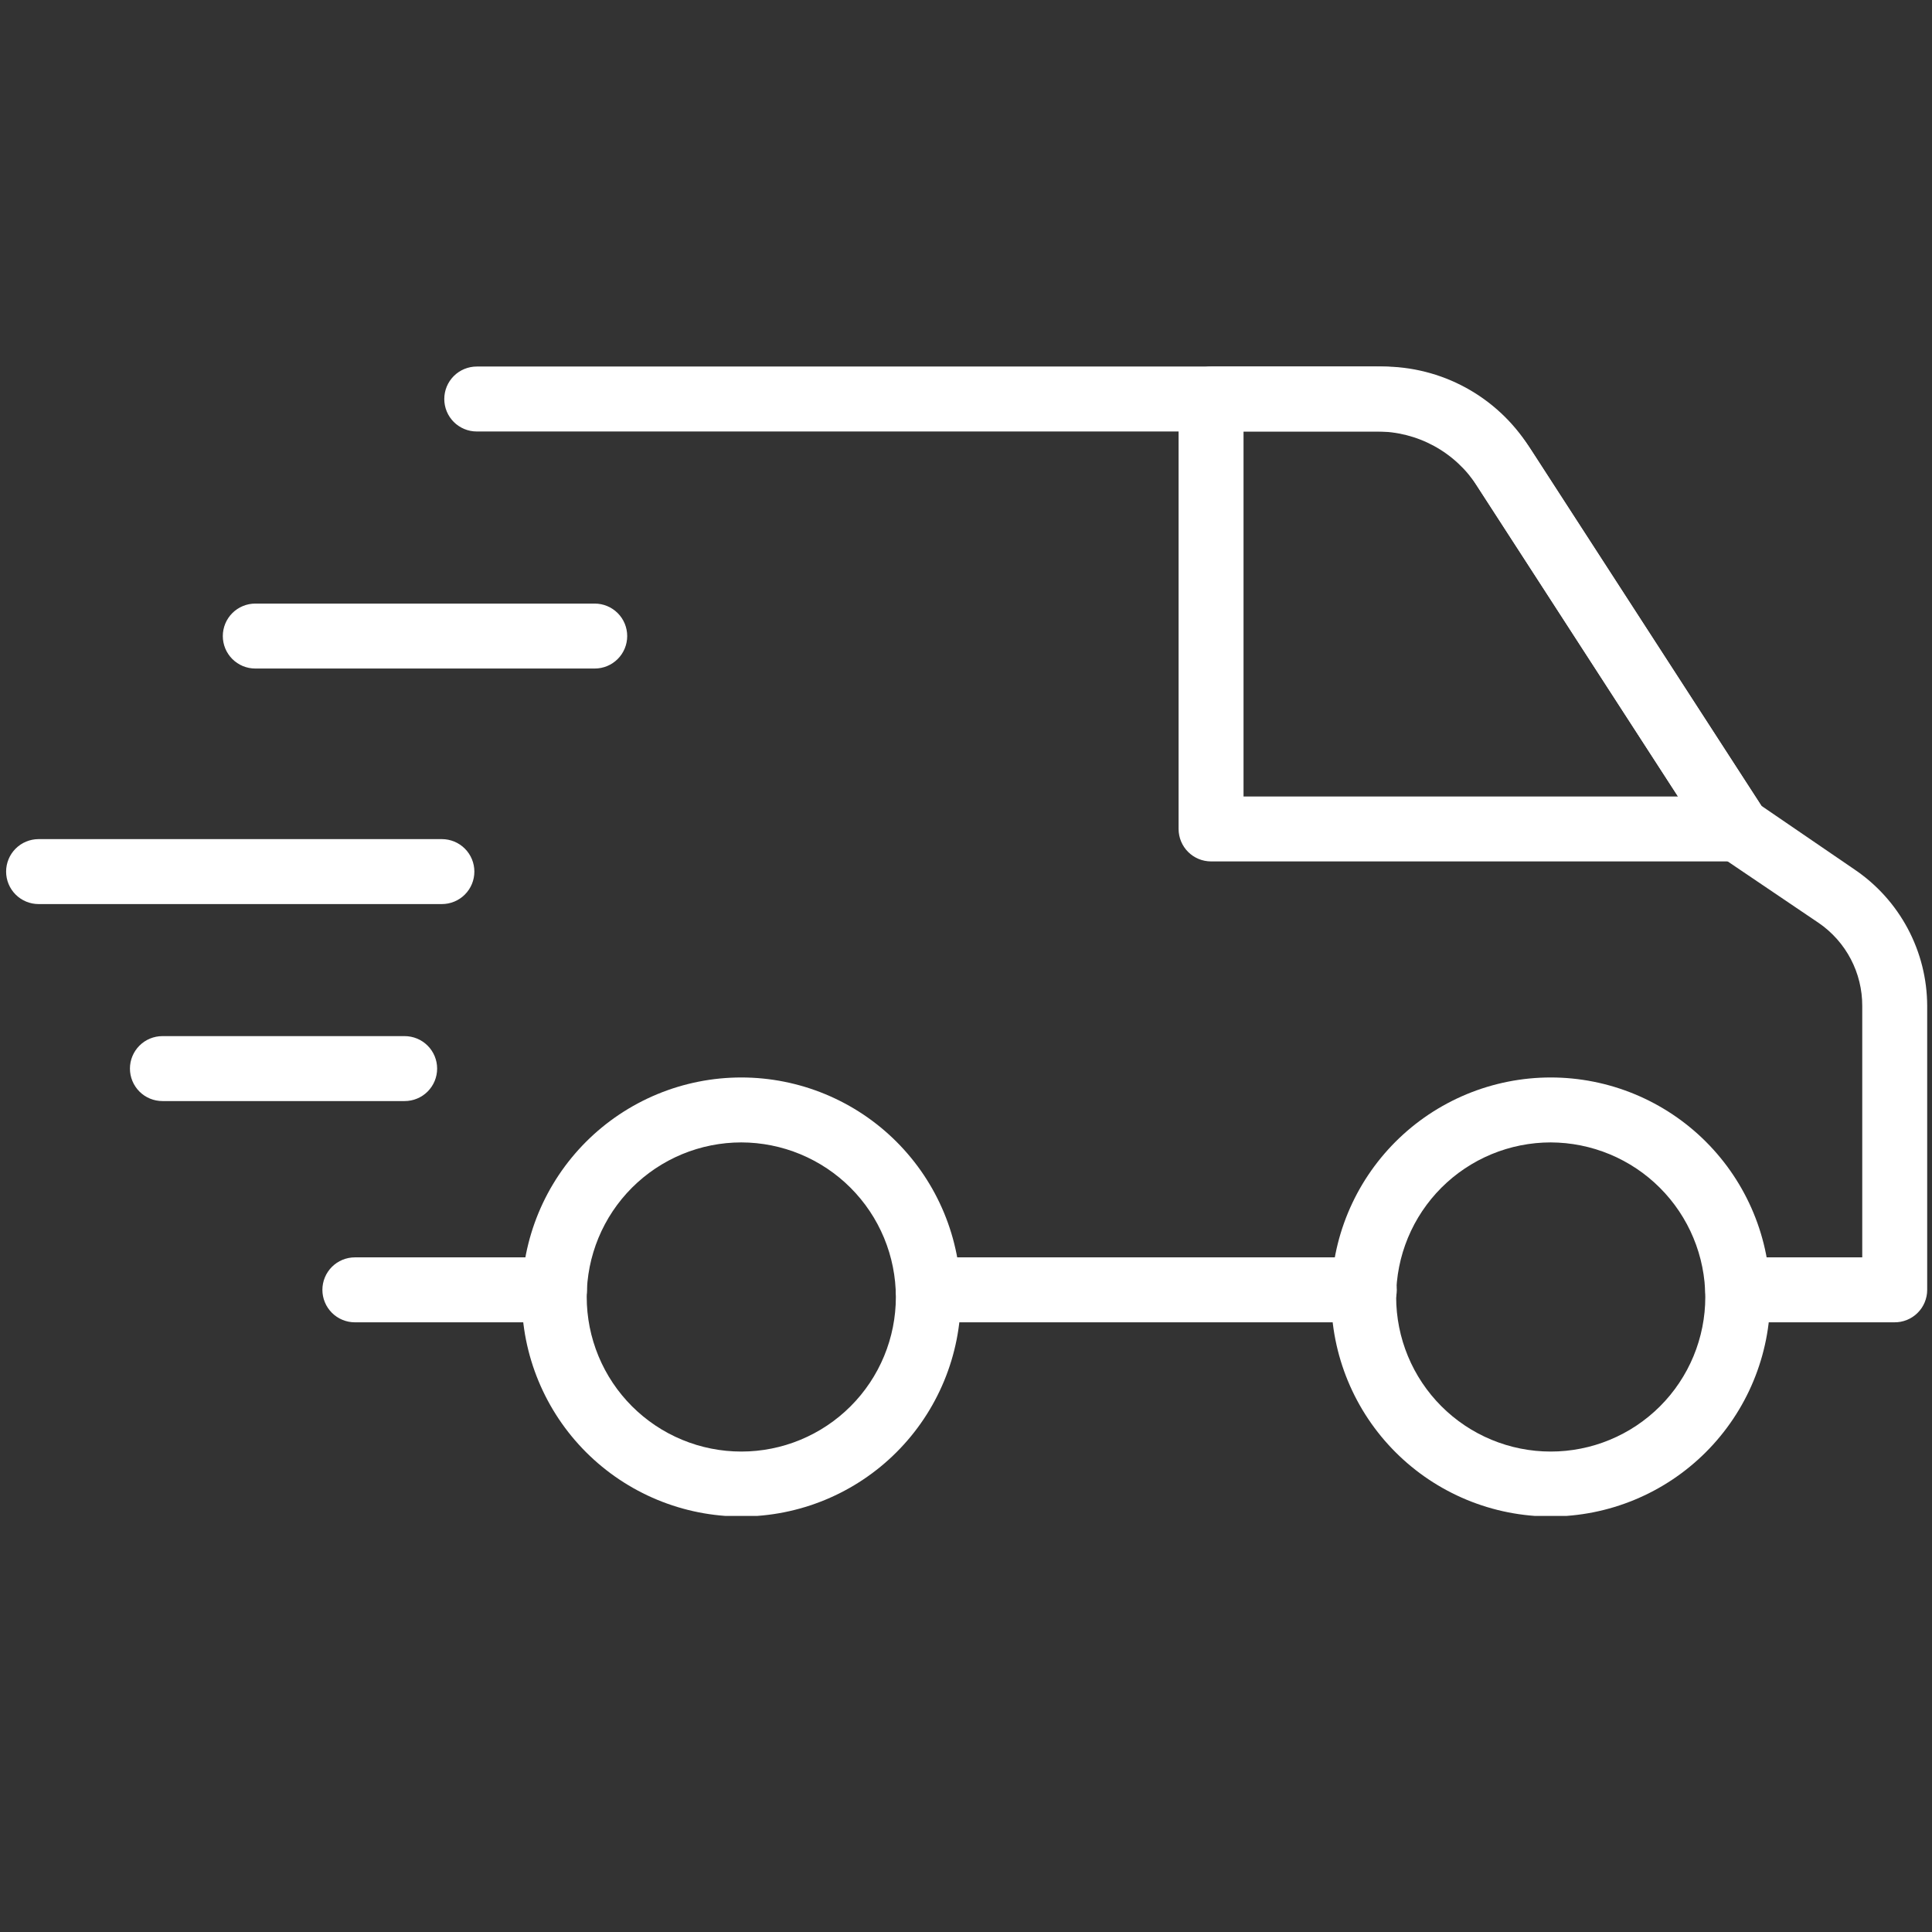 <svg xmlns="http://www.w3.org/2000/svg" xmlns:xlink="http://www.w3.org/1999/xlink" width="1080" zoomAndPan="magnify" viewBox="0 0 810 810" height="1080" preserveAspectRatio="xMidYMid meet" version="1.0"><rect x="0" y="0" width="810" height="810" fill="#333333" stroke="none"/><defs><clipPath id="976eebf7f5"><path d="M 186 153.309 L 808 153.309 L 808 555 L 186 555 Z M 186 153.309 " clip-rule="nonzero"/></clipPath><clipPath id="6b5e8f547b"><path d="M 218 451 L 403 451 L 403 635.559 L 218 635.559 Z M 218 451 " clip-rule="nonzero"/></clipPath><clipPath id="941c4d8e30"><path d="M 558 451 L 743 451 L 743 635.559 L 558 635.559 Z M 558 451 " clip-rule="nonzero"/></clipPath><clipPath id="b7ba11f409"><path d="M 494 153.309 L 743 153.309 L 743 362 L 494 362 Z M 494 153.309 " clip-rule="nonzero"/></clipPath></defs><path fill="#ffffff" d="M 232.461 554.387 L 148.781 554.387 C 147.887 554.387 147 554.297 146.125 554.125 C 145.246 553.949 144.395 553.691 143.57 553.348 C 142.742 553.008 141.957 552.586 141.215 552.09 C 140.473 551.594 139.785 551.031 139.152 550.398 C 138.52 549.766 137.957 549.078 137.461 548.336 C 136.961 547.59 136.543 546.809 136.203 545.98 C 135.859 545.156 135.602 544.305 135.426 543.426 C 135.254 542.551 135.164 541.664 135.164 540.77 C 135.164 539.879 135.254 538.992 135.426 538.113 C 135.602 537.238 135.859 536.387 136.203 535.562 C 136.543 534.734 136.961 533.949 137.461 533.207 C 137.957 532.465 138.52 531.777 139.152 531.145 C 139.785 530.512 140.473 529.949 141.215 529.449 C 141.957 528.953 142.742 528.535 143.57 528.191 C 144.395 527.852 145.246 527.594 146.125 527.418 C 147 527.242 147.887 527.156 148.781 527.156 L 232.461 527.156 C 233.355 527.156 234.242 527.242 235.117 527.418 C 235.996 527.594 236.848 527.852 237.672 528.191 C 238.496 528.535 239.281 528.953 240.027 529.449 C 240.77 529.949 241.457 530.512 242.09 531.145 C 242.719 531.777 243.285 532.465 243.781 533.207 C 244.277 533.949 244.699 534.734 245.039 535.562 C 245.383 536.387 245.641 537.238 245.812 538.113 C 245.988 538.992 246.074 539.879 246.074 540.77 C 246.074 541.664 245.988 542.551 245.812 543.426 C 245.641 544.305 245.383 545.156 245.039 545.98 C 244.699 546.809 244.277 547.59 243.781 548.336 C 243.285 549.078 242.719 549.766 242.09 550.398 C 241.457 551.031 240.77 551.594 240.023 552.09 C 239.281 552.586 238.496 553.008 237.672 553.348 C 236.848 553.691 235.996 553.949 235.117 554.125 C 234.242 554.297 233.355 554.387 232.461 554.387 Z M 232.461 554.387 " fill-opacity="1" fill-rule="nonzero"/><path fill="#ffffff" d="M 572 554.387 L 389.207 554.387 C 388.312 554.387 387.43 554.297 386.551 554.125 C 385.676 553.949 384.824 553.691 383.996 553.348 C 383.172 553.008 382.387 552.586 381.645 552.09 C 380.902 551.594 380.211 551.031 379.582 550.398 C 378.949 549.766 378.383 549.078 377.887 548.336 C 377.391 547.59 376.973 546.809 376.629 545.98 C 376.289 545.156 376.027 544.305 375.855 543.426 C 375.68 542.551 375.594 541.664 375.594 540.77 C 375.594 539.879 375.68 538.992 375.855 538.113 C 376.027 537.238 376.289 536.387 376.629 535.562 C 376.973 534.734 377.391 533.949 377.887 533.207 C 378.383 532.465 378.949 531.777 379.582 531.145 C 380.211 530.512 380.902 529.949 381.645 529.449 C 382.387 528.953 383.172 528.535 383.996 528.191 C 384.824 527.852 385.676 527.594 386.551 527.418 C 387.43 527.242 388.312 527.156 389.207 527.156 L 572 527.156 C 572.895 527.156 573.781 527.242 574.656 527.418 C 575.535 527.594 576.387 527.852 577.211 528.191 C 578.039 528.535 578.82 528.953 579.566 529.449 C 580.309 529.949 580.996 530.512 581.629 531.145 C 582.262 531.777 582.824 532.465 583.32 533.207 C 583.816 533.949 584.238 534.734 584.578 535.562 C 584.922 536.387 585.18 537.238 585.355 538.113 C 585.527 538.992 585.617 539.879 585.617 540.77 C 585.617 541.664 585.527 542.551 585.355 543.426 C 585.18 544.305 584.922 545.156 584.578 545.98 C 584.238 546.809 583.816 547.59 583.32 548.336 C 582.824 549.078 582.262 549.766 581.629 550.398 C 580.996 551.031 580.309 551.594 579.566 552.09 C 578.82 552.586 578.039 553.008 577.211 553.348 C 576.387 553.691 575.535 553.949 574.656 554.125 C 573.781 554.297 572.895 554.387 572 554.387 Z M 572 554.387 " fill-opacity="1" fill-rule="nonzero"/><g clip-path="url(#976eebf7f5)"><path fill="#ffffff" d="M 794.098 554.387 L 728.566 554.387 C 727.672 554.387 726.785 554.297 725.91 554.125 C 725.031 553.949 724.184 553.691 723.355 553.348 C 722.531 553.008 721.746 552.586 721.004 552.09 C 720.258 551.594 719.57 551.031 718.938 550.398 C 718.309 549.766 717.742 549.078 717.246 548.336 C 716.75 547.59 716.328 546.809 715.988 545.98 C 715.645 545.156 715.387 544.305 715.215 543.426 C 715.039 542.551 714.953 541.664 714.953 540.77 C 714.953 539.879 715.039 538.992 715.215 538.113 C 715.387 537.238 715.645 536.387 715.988 535.562 C 716.328 534.734 716.75 533.949 717.246 533.207 C 717.742 532.465 718.309 531.777 718.938 531.145 C 719.57 530.512 720.258 529.949 721.004 529.449 C 721.746 528.953 722.531 528.535 723.355 528.191 C 724.184 527.852 725.031 527.594 725.91 527.418 C 726.785 527.242 727.672 527.156 728.566 527.156 L 780.754 527.156 L 780.754 421.691 C 780.758 419.992 780.66 418.301 780.457 416.613 C 780.254 414.93 779.953 413.262 779.547 411.609 C 779.145 409.961 778.641 408.344 778.043 406.754 C 777.441 405.164 776.746 403.617 775.961 402.113 C 775.172 400.609 774.297 399.156 773.332 397.758 C 772.371 396.359 771.324 395.027 770.199 393.754 C 769.074 392.484 767.875 391.285 766.605 390.156 C 765.332 389.031 764 387.984 762.602 387.02 L 720.852 358.793 C 719.379 357.75 718.141 356.477 717.129 354.98 L 618.02 201.867 C 616.992 200.258 615.867 198.719 614.648 197.254 C 613.426 195.785 612.117 194.402 610.723 193.102 C 609.328 191.801 607.859 190.59 606.309 189.473 C 604.762 188.359 603.152 187.344 601.477 186.43 C 599.801 185.516 598.074 184.715 596.297 184.02 C 594.52 183.324 592.707 182.742 590.855 182.277 C 589.004 181.809 587.133 181.461 585.238 181.23 C 583.344 181 581.441 180.891 579.535 180.902 L 199.879 180.902 C 198.984 180.898 198.098 180.812 197.223 180.641 C 196.344 180.465 195.496 180.207 194.668 179.863 C 193.844 179.523 193.059 179.102 192.316 178.605 C 191.57 178.109 190.883 177.547 190.25 176.914 C 189.621 176.281 189.055 175.594 188.559 174.852 C 188.062 174.105 187.641 173.32 187.301 172.496 C 186.957 171.672 186.699 170.82 186.527 169.941 C 186.352 169.066 186.266 168.18 186.266 167.285 C 186.266 166.391 186.352 165.508 186.527 164.629 C 186.699 163.754 186.957 162.902 187.301 162.074 C 187.641 161.25 188.062 160.465 188.559 159.723 C 189.055 158.98 189.621 158.293 190.25 157.66 C 190.883 157.027 191.57 156.461 192.316 155.965 C 193.059 155.469 193.844 155.051 194.668 154.707 C 195.496 154.367 196.344 154.109 197.223 153.934 C 198.098 153.758 198.984 153.672 199.879 153.672 L 579.535 153.672 C 582.574 153.66 585.605 153.844 588.621 154.211 C 591.641 154.582 594.625 155.141 597.57 155.887 C 600.52 156.629 603.41 157.559 606.242 158.664 C 609.07 159.773 611.824 161.055 614.492 162.508 C 617.164 163.961 619.734 165.578 622.199 167.355 C 624.668 169.129 627.016 171.055 629.242 173.125 C 631.465 175.195 633.555 177.398 635.504 179.734 C 637.453 182.066 639.25 184.512 640.891 187.07 L 738.457 337.828 L 777.488 364.512 C 779.816 366.086 782.047 367.797 784.168 369.641 C 786.293 371.488 788.293 373.457 790.18 375.547 C 792.062 377.637 793.812 379.832 795.426 382.137 C 797.043 384.438 798.512 386.832 799.836 389.312 C 801.16 391.797 802.328 394.352 803.34 396.977 C 804.352 399.602 805.203 402.277 805.891 405.004 C 806.574 407.734 807.094 410.492 807.445 413.285 C 807.793 416.074 807.973 418.879 807.984 421.691 L 807.984 540.77 C 807.984 541.676 807.895 542.574 807.715 543.461 C 807.535 544.348 807.27 545.211 806.922 546.043 C 806.57 546.879 806.141 547.672 805.633 548.422 C 805.125 549.168 804.547 549.863 803.898 550.496 C 803.254 551.129 802.551 551.691 801.789 552.188 C 801.031 552.68 800.23 553.094 799.391 553.43 C 798.547 553.762 797.68 554.008 796.789 554.172 C 795.898 554.332 795 554.402 794.098 554.387 Z M 794.098 554.387 " fill-opacity="1" fill-rule="nonzero"/></g><g clip-path="url(#6b5e8f547b)"><path fill="#ffffff" d="M 310.789 635.797 C 309.281 635.797 307.777 635.762 306.273 635.688 C 304.77 635.613 303.266 635.504 301.77 635.355 C 300.27 635.207 298.773 635.023 297.285 634.801 C 295.797 634.582 294.312 634.324 292.836 634.031 C 291.355 633.738 289.887 633.406 288.426 633.039 C 286.965 632.676 285.516 632.273 284.074 631.836 C 282.633 631.398 281.203 630.926 279.785 630.418 C 278.367 629.91 276.961 629.371 275.57 628.793 C 274.18 628.215 272.801 627.605 271.441 626.961 C 270.078 626.32 268.734 625.641 267.406 624.93 C 266.078 624.223 264.766 623.48 263.477 622.703 C 262.184 621.93 260.91 621.125 259.66 620.289 C 258.406 619.453 257.176 618.586 255.965 617.688 C 254.754 616.789 253.57 615.863 252.406 614.906 C 251.238 613.953 250.102 612.969 248.984 611.957 C 247.867 610.945 246.777 609.906 245.711 608.844 C 244.648 607.777 243.609 606.688 242.598 605.57 C 241.586 604.457 240.602 603.316 239.648 602.152 C 238.691 600.988 237.766 599.801 236.867 598.59 C 235.973 597.379 235.105 596.148 234.266 594.898 C 233.43 593.645 232.625 592.371 231.852 591.082 C 231.074 589.789 230.332 588.477 229.625 587.148 C 228.914 585.82 228.238 584.477 227.594 583.113 C 226.949 581.754 226.34 580.375 225.762 578.984 C 225.188 577.594 224.645 576.188 224.137 574.77 C 223.629 573.352 223.156 571.922 222.719 570.48 C 222.281 569.039 221.879 567.59 221.516 566.129 C 221.148 564.668 220.82 563.199 220.523 561.723 C 220.23 560.242 219.973 558.762 219.754 557.27 C 219.531 555.781 219.348 554.285 219.199 552.785 C 219.051 551.289 218.941 549.785 218.867 548.281 C 218.793 546.777 218.758 545.273 218.758 543.766 C 218.758 542.262 218.793 540.754 218.867 539.25 C 218.941 537.746 219.051 536.246 219.199 534.746 C 219.348 533.246 219.531 531.754 219.754 530.262 C 219.973 528.773 220.23 527.289 220.523 525.812 C 220.82 524.336 221.148 522.863 221.516 521.402 C 221.879 519.941 222.281 518.492 222.719 517.051 C 223.156 515.609 223.629 514.18 224.137 512.762 C 224.645 511.344 225.188 509.938 225.762 508.547 C 226.34 507.156 226.949 505.777 227.594 504.418 C 228.238 503.055 228.914 501.711 229.625 500.383 C 230.332 499.055 231.074 497.742 231.852 496.453 C 232.625 495.16 233.43 493.887 234.266 492.637 C 235.105 491.383 235.973 490.152 236.867 488.941 C 237.766 487.734 238.691 486.547 239.648 485.383 C 240.602 484.219 241.586 483.078 242.598 481.961 C 243.609 480.844 244.648 479.754 245.711 478.688 C 246.777 477.625 247.867 476.586 248.984 475.574 C 250.102 474.562 251.238 473.578 252.406 472.625 C 253.57 471.668 254.754 470.742 255.965 469.844 C 257.176 468.949 258.406 468.082 259.66 467.242 C 260.91 466.406 262.184 465.602 263.477 464.828 C 264.766 464.055 266.078 463.312 267.406 462.602 C 268.734 461.891 270.078 461.215 271.441 460.57 C 272.801 459.926 274.18 459.316 275.57 458.738 C 276.961 458.164 278.367 457.621 279.785 457.113 C 281.203 456.605 282.633 456.133 284.074 455.695 C 285.516 455.258 286.965 454.859 288.426 454.492 C 289.887 454.125 291.355 453.797 292.836 453.504 C 294.312 453.207 295.797 452.949 297.285 452.73 C 298.773 452.508 300.27 452.324 301.77 452.176 C 303.266 452.027 304.77 451.918 306.273 451.844 C 307.777 451.77 309.281 451.734 310.789 451.734 C 312.297 451.734 313.801 451.77 315.305 451.844 C 316.809 451.918 318.312 452.027 319.809 452.176 C 321.309 452.324 322.805 452.508 324.293 452.73 C 325.781 452.949 327.266 453.207 328.742 453.504 C 330.223 453.797 331.691 454.125 333.152 454.492 C 334.613 454.859 336.062 455.258 337.504 455.695 C 338.945 456.133 340.375 456.605 341.793 457.113 C 343.211 457.621 344.617 458.164 346.008 458.738 C 347.398 459.316 348.777 459.926 350.137 460.57 C 351.5 461.215 352.844 461.891 354.172 462.602 C 355.5 463.312 356.812 464.055 358.102 464.828 C 359.395 465.602 360.668 466.406 361.918 467.242 C 363.172 468.082 364.402 468.949 365.613 469.844 C 366.824 470.742 368.008 471.668 369.176 472.625 C 370.34 473.578 371.477 474.562 372.594 475.574 C 373.711 476.586 374.801 477.625 375.867 478.688 C 376.93 479.754 377.969 480.844 378.98 481.961 C 379.992 483.078 380.977 484.219 381.93 485.383 C 382.887 486.547 383.812 487.734 384.711 488.941 C 385.609 490.152 386.477 491.383 387.312 492.637 C 388.148 493.887 388.953 495.16 389.727 496.453 C 390.504 497.742 391.246 499.055 391.953 500.383 C 392.664 501.711 393.34 503.055 393.984 504.418 C 394.629 505.777 395.238 507.156 395.816 508.547 C 396.391 509.938 396.934 511.344 397.441 512.762 C 397.949 514.18 398.422 515.609 398.859 517.051 C 399.297 518.492 399.699 519.941 400.062 521.402 C 400.43 522.863 400.758 524.336 401.055 525.812 C 401.348 527.289 401.605 528.773 401.824 530.262 C 402.047 531.754 402.23 533.246 402.379 534.746 C 402.527 536.246 402.637 537.746 402.711 539.25 C 402.785 540.754 402.82 542.262 402.82 543.766 C 402.82 545.273 402.785 546.777 402.711 548.281 C 402.637 549.785 402.527 551.289 402.379 552.785 C 402.23 554.285 402.047 555.781 401.824 557.27 C 401.605 558.762 401.348 560.242 401.055 561.723 C 400.758 563.199 400.43 564.668 400.062 566.129 C 399.699 567.59 399.297 569.039 398.859 570.48 C 398.422 571.922 397.949 573.352 397.441 574.77 C 396.934 576.188 396.391 577.594 395.816 578.984 C 395.238 580.375 394.629 581.754 393.984 583.113 C 393.34 584.477 392.664 585.82 391.953 587.148 C 391.246 588.477 390.504 589.789 389.727 591.082 C 388.953 592.371 388.148 593.645 387.312 594.898 C 386.473 596.148 385.609 597.379 384.711 598.59 C 383.812 599.801 382.887 600.988 381.93 602.152 C 380.977 603.316 379.992 604.457 378.98 605.57 C 377.969 606.688 376.93 607.777 375.867 608.844 C 374.801 609.906 373.711 610.945 372.594 611.957 C 371.477 612.969 370.34 613.953 369.176 614.91 C 368.008 615.863 366.824 616.789 365.613 617.688 C 364.402 618.586 363.172 619.453 361.918 620.289 C 360.668 621.125 359.395 621.93 358.102 622.707 C 356.812 623.48 355.5 624.223 354.172 624.93 C 352.844 625.641 351.5 626.32 350.137 626.961 C 348.777 627.605 347.398 628.215 346.008 628.793 C 344.617 629.371 343.211 629.91 341.793 630.418 C 340.375 630.926 338.945 631.398 337.504 631.836 C 336.062 632.273 334.613 632.676 333.152 633.039 C 331.691 633.406 330.223 633.738 328.742 634.031 C 327.266 634.324 325.781 634.582 324.293 634.801 C 322.805 635.023 321.309 635.207 319.809 635.355 C 318.312 635.504 316.809 635.613 315.305 635.688 C 313.801 635.762 312.297 635.797 310.789 635.797 Z M 310.789 478.961 C 309.73 478.961 308.668 478.988 307.609 479.039 C 306.551 479.094 305.492 479.172 304.438 479.273 C 303.383 479.379 302.328 479.508 301.281 479.664 C 300.23 479.82 299.188 480 298.148 480.207 C 297.105 480.414 296.07 480.648 295.043 480.902 C 294.016 481.16 292.992 481.445 291.977 481.754 C 290.961 482.059 289.957 482.395 288.957 482.75 C 287.957 483.109 286.969 483.488 285.988 483.895 C 285.012 484.301 284.039 484.73 283.082 485.184 C 282.125 485.637 281.176 486.113 280.242 486.613 C 279.305 487.113 278.383 487.637 277.473 488.184 C 276.562 488.727 275.668 489.293 274.785 489.883 C 273.902 490.473 273.039 491.082 272.184 491.715 C 271.332 492.348 270.496 493 269.68 493.672 C 268.859 494.344 268.055 495.039 267.27 495.75 C 266.484 496.461 265.715 497.191 264.965 497.941 C 264.215 498.691 263.484 499.461 262.773 500.246 C 262.059 501.031 261.367 501.836 260.695 502.656 C 260.023 503.477 259.371 504.312 258.738 505.164 C 258.105 506.016 257.496 506.883 256.906 507.762 C 256.316 508.645 255.75 509.539 255.203 510.449 C 254.66 511.359 254.137 512.281 253.637 513.219 C 253.137 514.152 252.66 515.102 252.207 516.059 C 251.754 517.016 251.324 517.988 250.918 518.965 C 250.512 519.945 250.129 520.938 249.773 521.934 C 249.418 522.934 249.082 523.941 248.777 524.953 C 248.469 525.969 248.184 526.992 247.926 528.02 C 247.668 529.047 247.438 530.082 247.23 531.125 C 247.023 532.164 246.844 533.207 246.688 534.258 C 246.531 535.305 246.402 536.359 246.297 537.414 C 246.191 538.469 246.117 539.527 246.062 540.586 C 246.012 541.645 245.984 542.707 245.984 543.766 C 245.984 544.828 246.012 545.887 246.062 546.945 C 246.117 548.004 246.191 549.062 246.297 550.117 C 246.402 551.172 246.531 552.227 246.688 553.273 C 246.844 554.324 247.023 555.367 247.23 556.41 C 247.438 557.449 247.668 558.484 247.926 559.512 C 248.184 560.539 248.469 561.562 248.777 562.578 C 249.082 563.594 249.418 564.598 249.773 565.598 C 250.129 566.598 250.512 567.586 250.918 568.566 C 251.324 569.547 251.754 570.516 252.207 571.473 C 252.66 572.434 253.137 573.379 253.637 574.316 C 254.137 575.25 254.66 576.172 255.203 577.082 C 255.75 577.992 256.316 578.887 256.906 579.77 C 257.496 580.652 258.105 581.52 258.738 582.371 C 259.371 583.223 260.023 584.059 260.695 584.879 C 261.367 585.695 262.059 586.5 262.773 587.285 C 263.484 588.07 264.215 588.84 264.965 589.59 C 265.715 590.34 266.484 591.07 267.27 591.781 C 268.055 592.496 268.859 593.188 269.68 593.859 C 270.496 594.531 271.332 595.184 272.184 595.816 C 273.039 596.449 273.902 597.059 274.785 597.648 C 275.668 598.238 276.562 598.805 277.473 599.352 C 278.383 599.895 279.305 600.418 280.242 600.918 C 281.176 601.418 282.125 601.895 283.082 602.348 C 284.039 602.801 285.012 603.23 285.988 603.637 C 286.969 604.043 287.957 604.426 288.957 604.781 C 289.957 605.141 290.961 605.473 291.977 605.781 C 292.992 606.086 294.016 606.371 295.043 606.629 C 296.07 606.887 297.105 607.117 298.148 607.324 C 299.188 607.531 300.23 607.715 301.281 607.867 C 302.328 608.023 303.383 608.152 304.438 608.258 C 305.492 608.363 306.551 608.441 307.609 608.492 C 308.668 608.543 309.73 608.57 310.789 608.57 C 311.852 608.57 312.91 608.543 313.969 608.492 C 315.027 608.441 316.086 608.363 317.141 608.258 C 318.195 608.152 319.25 608.023 320.297 607.867 C 321.348 607.715 322.391 607.531 323.434 607.324 C 324.473 607.117 325.508 606.887 326.535 606.629 C 327.562 606.371 328.586 606.086 329.602 605.781 C 330.617 605.473 331.621 605.141 332.621 604.781 C 333.621 604.426 334.609 604.043 335.59 603.637 C 336.57 603.23 337.539 602.801 338.496 602.348 C 339.457 601.895 340.402 601.418 341.336 600.918 C 342.273 600.418 343.195 599.895 344.105 599.352 C 345.016 598.805 345.91 598.238 346.793 597.648 C 347.676 597.059 348.543 596.449 349.395 595.816 C 350.246 595.184 351.082 594.531 351.902 593.859 C 352.719 593.188 353.523 592.496 354.309 591.781 C 355.094 591.07 355.863 590.34 356.613 589.59 C 357.363 588.84 358.094 588.07 358.805 587.285 C 359.52 586.5 360.211 585.695 360.883 584.879 C 361.555 584.059 362.207 583.223 362.84 582.371 C 363.473 581.52 364.082 580.652 364.672 579.77 C 365.262 578.887 365.828 577.992 366.375 577.082 C 366.918 576.172 367.441 575.25 367.941 574.316 C 368.441 573.379 368.918 572.434 369.371 571.473 C 369.824 570.516 370.254 569.547 370.66 568.566 C 371.066 567.586 371.449 566.598 371.805 565.598 C 372.164 564.598 372.496 563.594 372.801 562.578 C 373.109 561.562 373.395 560.539 373.652 559.512 C 373.91 558.484 374.141 557.449 374.348 556.41 C 374.555 555.367 374.734 554.324 374.891 553.273 C 375.047 552.227 375.176 551.172 375.281 550.117 C 375.387 549.062 375.465 548.004 375.516 546.945 C 375.566 545.887 375.594 544.828 375.594 543.766 C 375.59 542.707 375.562 541.645 375.512 540.586 C 375.457 539.527 375.379 538.473 375.273 537.418 C 375.168 536.363 375.035 535.309 374.879 534.262 C 374.723 533.215 374.539 532.168 374.332 531.129 C 374.125 530.09 373.891 529.055 373.633 528.027 C 373.375 527 373.09 525.98 372.781 524.965 C 372.473 523.949 372.141 522.945 371.781 521.945 C 371.426 520.949 371.043 519.961 370.637 518.98 C 370.23 518 369.801 517.031 369.344 516.074 C 368.891 515.117 368.414 514.172 367.914 513.234 C 367.414 512.301 366.891 511.379 366.348 510.469 C 365.801 509.562 365.234 508.664 364.645 507.785 C 364.055 506.902 363.445 506.035 362.812 505.184 C 362.18 504.336 361.527 503.5 360.855 502.68 C 360.184 501.859 359.492 501.059 358.777 500.273 C 358.066 499.488 357.336 498.719 356.586 497.969 C 355.836 497.219 355.07 496.488 354.285 495.777 C 353.496 495.066 352.695 494.371 351.875 493.699 C 351.055 493.027 350.223 492.375 349.371 491.742 C 348.52 491.109 347.652 490.5 346.77 489.91 C 345.891 489.32 344.996 488.754 344.086 488.211 C 343.176 487.664 342.254 487.141 341.32 486.641 C 340.387 486.141 339.438 485.664 338.48 485.211 C 337.523 484.754 336.555 484.324 335.574 483.918 C 334.594 483.512 333.605 483.129 332.609 482.773 C 331.609 482.414 330.605 482.082 329.59 481.773 C 328.578 481.465 327.555 481.18 326.527 480.922 C 325.5 480.664 324.465 480.43 323.426 480.223 C 322.387 480.016 321.344 479.832 320.293 479.676 C 319.246 479.52 318.191 479.387 317.137 479.281 C 316.082 479.176 315.027 479.098 313.969 479.043 C 312.91 478.992 311.848 478.965 310.789 478.961 Z M 310.789 478.961 " fill-opacity="1" fill-rule="nonzero"/></g><g clip-path="url(#941c4d8e30)"><path fill="#ffffff" d="M 650.148 635.797 C 648.641 635.797 647.137 635.762 645.633 635.688 C 644.129 635.613 642.625 635.504 641.125 635.355 C 639.629 635.207 638.133 635.023 636.645 634.801 C 635.152 634.582 633.672 634.324 632.191 634.031 C 630.715 633.738 629.246 633.406 627.785 633.039 C 626.324 632.676 624.875 632.273 623.434 631.836 C 621.992 631.398 620.562 630.926 619.145 630.418 C 617.727 629.91 616.32 629.371 614.93 628.793 C 613.535 628.215 612.16 627.605 610.797 626.961 C 609.438 626.32 608.094 625.641 606.766 624.93 C 605.438 624.223 604.125 623.48 602.832 622.703 C 601.543 621.93 600.27 621.125 599.016 620.289 C 597.766 619.453 596.535 618.586 595.324 617.688 C 594.113 616.789 592.926 615.863 591.762 614.906 C 590.598 613.953 589.457 612.969 588.344 611.957 C 587.227 610.945 586.137 609.906 585.07 608.844 C 584.008 607.777 582.969 606.688 581.957 605.57 C 580.945 604.457 579.961 603.316 579.004 602.152 C 578.051 600.988 577.125 599.801 576.227 598.59 C 575.328 597.379 574.461 596.148 573.625 594.898 C 572.789 593.645 571.984 592.371 571.207 591.082 C 570.434 589.789 569.691 588.477 568.98 587.148 C 568.273 585.82 567.594 584.477 566.953 583.113 C 566.309 581.754 565.695 580.375 565.121 578.984 C 564.543 577.594 564.004 576.188 563.496 574.77 C 562.988 573.352 562.516 571.922 562.078 570.48 C 561.641 569.039 561.238 567.59 560.875 566.129 C 560.508 564.668 560.176 563.199 559.883 561.723 C 559.59 560.242 559.332 558.762 559.109 557.27 C 558.891 555.781 558.707 554.285 558.559 552.785 C 558.41 551.289 558.301 549.785 558.227 548.281 C 558.152 546.777 558.113 545.273 558.113 543.766 C 558.113 542.262 558.152 540.754 558.227 539.25 C 558.301 537.746 558.41 536.246 558.559 534.746 C 558.707 533.246 558.891 531.754 559.109 530.262 C 559.332 528.773 559.59 527.289 559.883 525.812 C 560.176 524.336 560.508 522.863 560.875 521.402 C 561.238 519.941 561.641 518.492 562.078 517.051 C 562.516 515.609 562.988 514.18 563.496 512.762 C 564.004 511.344 564.543 509.938 565.121 508.547 C 565.695 507.156 566.309 505.777 566.953 504.418 C 567.594 503.055 568.273 501.711 568.98 500.383 C 569.691 499.055 570.434 497.742 571.207 496.453 C 571.984 495.16 572.789 493.887 573.625 492.637 C 574.461 491.383 575.328 490.152 576.227 488.941 C 577.125 487.734 578.051 486.547 579.004 485.383 C 579.961 484.219 580.945 483.078 581.957 481.961 C 582.969 480.844 584.008 479.754 585.07 478.688 C 586.137 477.625 587.227 476.586 588.344 475.574 C 589.457 474.562 590.598 473.578 591.762 472.625 C 592.926 471.668 594.113 470.742 595.324 469.844 C 596.535 468.949 597.766 468.082 599.016 467.242 C 600.27 466.406 601.543 465.602 602.832 464.828 C 604.125 464.055 605.438 463.312 606.766 462.602 C 608.094 461.891 609.438 461.215 610.797 460.57 C 612.16 459.926 613.535 459.316 614.93 458.738 C 616.32 458.164 617.727 457.621 619.145 457.113 C 620.562 456.605 621.992 456.133 623.434 455.695 C 624.875 455.258 626.324 454.859 627.785 454.492 C 629.246 454.125 630.715 453.797 632.191 453.504 C 633.672 453.207 635.152 452.949 636.645 452.73 C 638.133 452.508 639.629 452.324 641.125 452.176 C 642.625 452.027 644.129 451.918 645.633 451.844 C 647.137 451.77 648.641 451.734 650.148 451.734 C 651.652 451.734 653.16 451.77 654.664 451.844 C 656.168 451.918 657.668 452.027 659.168 452.176 C 660.668 452.324 662.16 452.508 663.652 452.73 C 665.141 452.949 666.625 453.207 668.102 453.504 C 669.578 453.797 671.047 454.125 672.512 454.492 C 673.973 454.859 675.422 455.258 676.863 455.695 C 678.305 456.133 679.734 456.605 681.152 457.113 C 682.57 457.621 683.977 458.164 685.367 458.738 C 686.758 459.316 688.137 459.926 689.496 460.57 C 690.859 461.215 692.203 461.891 693.531 462.602 C 694.859 463.312 696.168 464.055 697.461 464.828 C 698.754 465.602 700.027 466.406 701.277 467.242 C 702.531 468.082 703.762 468.949 704.973 469.844 C 706.18 470.742 707.367 471.668 708.531 472.625 C 709.695 473.578 710.836 474.562 711.953 475.574 C 713.07 476.586 714.16 477.625 715.223 478.688 C 716.289 479.754 717.328 480.844 718.34 481.961 C 719.352 483.078 720.336 484.219 721.289 485.383 C 722.246 486.547 723.172 487.734 724.07 488.941 C 724.965 490.152 725.832 491.383 726.668 492.637 C 727.508 493.887 728.312 495.16 729.086 496.453 C 729.859 497.742 730.602 499.055 731.312 500.383 C 732.023 501.711 732.699 503.055 733.344 504.418 C 733.988 505.777 734.598 507.156 735.176 508.547 C 735.75 509.938 736.293 511.344 736.801 512.762 C 737.309 514.18 737.781 515.609 738.219 517.051 C 738.656 518.492 739.055 519.941 739.422 521.402 C 739.789 522.863 740.117 524.336 740.41 525.812 C 740.707 527.289 740.965 528.773 741.184 530.262 C 741.406 531.754 741.59 533.246 741.738 534.746 C 741.883 536.246 741.996 537.746 742.07 539.25 C 742.145 540.754 742.18 542.262 742.18 543.766 C 742.18 545.273 742.141 546.777 742.066 548.281 C 741.988 549.785 741.879 551.285 741.73 552.785 C 741.578 554.281 741.395 555.777 741.172 557.266 C 740.949 558.754 740.691 560.238 740.398 561.715 C 740.102 563.191 739.77 564.66 739.402 566.121 C 739.039 567.582 738.637 569.031 738.195 570.473 C 737.758 571.914 737.285 573.34 736.777 574.758 C 736.27 576.176 735.727 577.582 735.148 578.973 C 734.574 580.363 733.961 581.738 733.32 583.098 C 732.676 584.461 731.996 585.805 731.285 587.133 C 730.574 588.461 729.832 589.77 729.059 591.059 C 728.285 592.352 727.48 593.625 726.641 594.875 C 725.805 596.129 724.938 597.359 724.039 598.566 C 723.145 599.777 722.219 600.961 721.262 602.125 C 720.305 603.289 719.324 604.43 718.312 605.547 C 717.301 606.66 716.262 607.75 715.199 608.816 C 714.133 609.883 713.043 610.918 711.926 611.93 C 710.812 612.941 709.672 613.926 708.508 614.879 C 707.344 615.836 706.156 616.762 704.949 617.66 C 703.738 618.555 702.508 619.422 701.258 620.262 C 700.004 621.098 698.734 621.902 697.441 622.676 C 696.152 623.453 694.84 624.195 693.512 624.906 C 692.188 625.613 690.84 626.293 689.48 626.938 C 688.121 627.582 686.742 628.191 685.352 628.77 C 683.961 629.344 682.559 629.887 681.141 630.395 C 679.723 630.902 678.293 631.379 676.852 631.816 C 675.414 632.254 673.961 632.656 672.5 633.023 C 671.043 633.391 669.574 633.719 668.098 634.016 C 666.621 634.309 665.137 634.57 663.648 634.789 C 662.156 635.012 660.664 635.199 659.164 635.348 C 657.668 635.496 656.164 635.609 654.664 635.684 C 653.16 635.758 651.652 635.797 650.148 635.797 Z M 650.148 478.961 C 649.086 478.961 648.027 478.988 646.969 479.039 C 645.91 479.094 644.852 479.172 643.797 479.273 C 642.742 479.379 641.688 479.508 640.641 479.664 C 639.59 479.82 638.547 480 637.504 480.207 C 636.465 480.414 635.43 480.648 634.402 480.902 C 633.371 481.16 632.352 481.445 631.336 481.754 C 630.32 482.059 629.312 482.395 628.316 482.75 C 627.316 483.109 626.328 483.488 625.348 483.895 C 624.367 484.301 623.398 484.73 622.441 485.184 C 621.48 485.637 620.535 486.113 619.598 486.613 C 618.664 487.113 617.742 487.637 616.832 488.184 C 615.922 488.727 615.027 489.293 614.145 489.883 C 613.262 490.473 612.395 491.082 611.543 491.715 C 610.691 492.348 609.855 493 609.035 493.672 C 608.215 494.344 607.414 495.039 606.629 495.75 C 605.844 496.461 605.074 497.191 604.324 497.941 C 603.574 498.691 602.844 499.461 602.133 500.246 C 601.418 501.031 600.727 501.836 600.055 502.656 C 599.379 503.477 598.727 504.312 598.098 505.164 C 597.465 506.016 596.855 506.883 596.266 507.762 C 595.676 508.645 595.109 509.539 594.562 510.449 C 594.02 511.359 593.496 512.281 592.996 513.219 C 592.496 514.152 592.02 515.102 591.566 516.059 C 591.113 517.016 590.684 517.988 590.277 518.965 C 589.871 519.945 589.488 520.938 589.133 521.934 C 588.773 522.934 588.441 523.941 588.133 524.953 C 587.828 525.969 587.543 526.992 587.285 528.02 C 587.027 529.047 586.797 530.082 586.59 531.125 C 586.383 532.164 586.199 533.207 586.047 534.258 C 585.891 535.305 585.758 536.359 585.656 537.414 C 585.551 538.469 585.473 539.527 585.422 540.586 C 585.371 541.645 585.344 542.707 585.344 543.766 C 585.344 544.828 585.371 545.887 585.422 546.945 C 585.473 548.004 585.551 549.062 585.656 550.117 C 585.758 551.172 585.891 552.227 586.047 553.273 C 586.199 554.324 586.383 555.367 586.59 556.41 C 586.797 557.449 587.027 558.484 587.285 559.512 C 587.543 560.539 587.828 561.562 588.133 562.578 C 588.441 563.594 588.773 564.598 589.133 565.598 C 589.488 566.598 589.871 567.586 590.277 568.566 C 590.684 569.547 591.113 570.516 591.566 571.473 C 592.02 572.434 592.496 573.379 592.996 574.316 C 593.496 575.25 594.02 576.172 594.562 577.082 C 595.109 577.992 595.676 578.887 596.266 579.77 C 596.855 580.652 597.465 581.52 598.098 582.371 C 598.727 583.223 599.379 584.059 600.055 584.879 C 600.727 585.695 601.418 586.5 602.133 587.285 C 602.844 588.07 603.574 588.84 604.324 589.59 C 605.074 590.34 605.844 591.07 606.629 591.781 C 607.414 592.496 608.215 593.188 609.035 593.859 C 609.855 594.531 610.691 595.184 611.543 595.816 C 612.395 596.449 613.262 597.059 614.145 597.648 C 615.027 598.238 615.922 598.805 616.832 599.352 C 617.742 599.895 618.664 600.418 619.598 600.918 C 620.535 601.418 621.48 601.895 622.441 602.348 C 623.398 602.801 624.367 603.23 625.348 603.637 C 626.328 604.043 627.316 604.426 628.316 604.781 C 629.312 605.141 630.32 605.473 631.336 605.781 C 632.352 606.086 633.371 606.371 634.402 606.629 C 635.43 606.887 636.465 607.117 637.504 607.324 C 638.547 607.531 639.59 607.715 640.641 607.867 C 641.688 608.023 642.742 608.152 643.797 608.258 C 644.852 608.363 645.91 608.441 646.969 608.492 C 648.027 608.543 649.086 608.57 650.148 608.57 C 651.207 608.57 652.27 608.543 653.328 608.492 C 654.387 608.441 655.445 608.363 656.5 608.258 C 657.555 608.152 658.605 608.023 659.656 607.867 C 660.707 607.715 661.75 607.531 662.789 607.324 C 663.832 607.117 664.863 606.887 665.895 606.629 C 666.922 606.371 667.945 606.086 668.961 605.781 C 669.973 605.473 670.98 605.141 671.98 604.781 C 672.977 604.426 673.969 604.043 674.945 603.637 C 675.926 603.23 676.895 602.801 677.855 602.348 C 678.812 601.895 679.762 601.418 680.695 600.918 C 681.633 600.418 682.555 599.895 683.465 599.352 C 684.375 598.805 685.27 598.238 686.152 597.648 C 687.031 597.059 687.898 596.449 688.75 595.816 C 689.602 595.184 690.438 594.531 691.258 593.859 C 692.078 593.188 692.883 592.496 693.668 591.781 C 694.453 591.07 695.223 590.34 695.973 589.59 C 696.723 588.84 697.453 588.07 698.164 587.285 C 698.875 586.5 699.57 585.695 700.242 584.879 C 700.914 584.059 701.566 583.223 702.199 582.371 C 702.832 581.52 703.441 580.652 704.031 579.77 C 704.621 578.887 705.188 577.992 705.73 577.082 C 706.277 576.172 706.801 575.25 707.301 574.316 C 707.801 573.379 708.277 572.434 708.73 571.473 C 709.184 570.516 709.613 569.547 710.02 568.566 C 710.426 567.586 710.805 566.598 711.164 565.598 C 711.52 564.598 711.852 563.594 712.16 562.578 C 712.469 561.562 712.75 560.539 713.008 559.512 C 713.266 558.484 713.5 557.449 713.707 556.41 C 713.914 555.367 714.094 554.324 714.25 553.273 C 714.406 552.227 714.535 551.172 714.641 550.117 C 714.742 549.062 714.82 548.004 714.875 546.945 C 714.926 545.887 714.953 544.828 714.953 543.766 C 714.949 542.707 714.918 541.648 714.863 540.59 C 714.809 539.531 714.73 538.473 714.625 537.418 C 714.516 536.367 714.383 535.312 714.227 534.266 C 714.07 533.219 713.887 532.176 713.676 531.137 C 713.469 530.098 713.234 529.062 712.973 528.035 C 712.715 527.008 712.43 525.988 712.121 524.977 C 711.812 523.961 711.477 522.957 711.117 521.957 C 710.762 520.961 710.379 519.973 709.969 518.996 C 709.562 518.016 709.133 517.047 708.68 516.09 C 708.223 515.133 707.746 514.188 707.246 513.254 C 706.746 512.32 706.223 511.398 705.676 510.488 C 705.133 509.582 704.562 508.688 703.977 507.805 C 703.387 506.926 702.773 506.059 702.145 505.207 C 701.512 504.359 700.859 503.523 700.188 502.703 C 699.516 501.883 698.82 501.082 698.109 500.297 C 697.398 499.512 696.668 498.746 695.918 497.996 C 695.168 497.246 694.402 496.516 693.617 495.805 C 692.832 495.094 692.031 494.398 691.211 493.727 C 690.391 493.055 689.555 492.402 688.707 491.77 C 687.855 491.141 686.988 490.527 686.109 489.938 C 685.227 489.352 684.332 488.781 683.426 488.238 C 682.516 487.691 681.594 487.168 680.66 486.668 C 679.727 486.168 678.781 485.691 677.824 485.234 C 676.867 484.781 675.898 484.352 674.918 483.945 C 673.941 483.535 672.953 483.152 671.957 482.797 C 670.957 482.438 669.953 482.102 668.938 481.793 C 667.926 481.484 666.906 481.199 665.879 480.941 C 664.852 480.68 663.816 480.445 662.777 480.238 C 661.738 480.027 660.695 479.844 659.648 479.688 C 658.598 479.531 657.547 479.398 656.492 479.289 C 655.441 479.184 654.383 479.105 653.324 479.051 C 652.266 478.992 651.207 478.965 650.148 478.961 Z M 650.148 478.961 " fill-opacity="1" fill-rule="nonzero"/></g><g clip-path="url(#b7ba11f409)"><path fill="#ffffff" d="M 728.566 361.152 L 507.742 361.152 C 506.848 361.152 505.965 361.066 505.086 360.891 C 504.211 360.719 503.359 360.461 502.531 360.117 C 501.707 359.773 500.922 359.355 500.18 358.859 C 499.434 358.363 498.746 357.797 498.117 357.164 C 497.484 356.535 496.918 355.848 496.422 355.102 C 495.926 354.359 495.508 353.574 495.164 352.75 C 494.82 351.922 494.562 351.07 494.391 350.195 C 494.215 349.316 494.129 348.434 494.129 347.539 L 494.129 167.285 C 494.129 166.391 494.215 165.508 494.391 164.629 C 494.562 163.754 494.824 162.902 495.164 162.074 C 495.508 161.25 495.926 160.465 496.422 159.723 C 496.918 158.98 497.484 158.293 498.117 157.66 C 498.746 157.027 499.434 156.465 500.18 155.965 C 500.922 155.469 501.707 155.051 502.531 154.707 C 503.359 154.367 504.211 154.109 505.086 153.934 C 505.965 153.758 506.848 153.672 507.742 153.672 L 577.266 153.672 C 580.48 153.664 583.684 153.859 586.875 154.25 C 590.066 154.645 593.219 155.238 596.336 156.027 C 599.449 156.816 602.508 157.797 605.5 158.969 C 608.492 160.141 611.402 161.492 614.227 163.031 C 617.051 164.566 619.766 166.273 622.379 168.148 C 624.988 170.027 627.469 172.059 629.824 174.246 C 632.18 176.434 634.391 178.762 636.453 181.227 C 638.52 183.691 640.422 186.273 642.16 188.977 L 740 340.188 C 740.676 341.211 741.203 342.309 741.582 343.477 C 741.957 344.645 742.172 345.84 742.223 347.066 C 742.273 348.293 742.16 349.504 741.883 350.699 C 741.605 351.895 741.172 353.027 740.582 354.105 C 739.996 355.184 739.273 356.164 738.422 357.043 C 737.566 357.926 736.609 358.676 735.551 359.297 C 734.492 359.918 733.371 360.387 732.184 360.699 C 731 361.016 729.793 361.168 728.566 361.152 Z M 521.355 333.926 L 703.516 333.926 L 619.289 203.773 C 618.164 202.02 616.93 200.348 615.594 198.75 C 614.258 197.152 612.828 195.648 611.305 194.23 C 609.777 192.812 608.172 191.496 606.48 190.281 C 604.789 189.062 603.031 187.957 601.203 186.961 C 599.375 185.969 597.488 185.09 595.551 184.332 C 593.613 183.57 591.633 182.938 589.617 182.426 C 587.598 181.914 585.555 181.531 583.488 181.277 C 581.422 181.02 579.348 180.895 577.266 180.898 L 521.355 180.898 Z M 521.355 333.926 " fill-opacity="1" fill-rule="nonzero"/></g><path fill="#ffffff" d="M 249.344 280.285 L 107.027 280.285 C 106.137 280.285 105.25 280.199 104.371 280.023 C 103.496 279.848 102.645 279.59 101.82 279.25 C 100.992 278.906 100.207 278.488 99.465 277.988 C 98.723 277.492 98.035 276.93 97.402 276.297 C 96.77 275.664 96.207 274.977 95.711 274.234 C 95.211 273.492 94.793 272.707 94.449 271.879 C 94.109 271.055 93.852 270.203 93.676 269.328 C 93.5 268.449 93.414 267.562 93.414 266.672 C 93.414 265.777 93.5 264.891 93.676 264.016 C 93.852 263.137 94.109 262.285 94.449 261.461 C 94.793 260.633 95.211 259.852 95.711 259.105 C 96.207 258.363 96.77 257.676 97.402 257.043 C 98.035 256.41 98.723 255.848 99.465 255.352 C 100.207 254.855 100.992 254.434 101.82 254.094 C 102.645 253.75 103.496 253.492 104.371 253.316 C 105.25 253.145 106.137 253.055 107.027 253.055 L 249.344 253.055 C 250.238 253.055 251.121 253.145 252 253.316 C 252.875 253.492 253.727 253.75 254.555 254.094 C 255.379 254.434 256.164 254.855 256.906 255.352 C 257.648 255.848 258.34 256.41 258.969 257.043 C 259.602 257.676 260.168 258.363 260.664 259.105 C 261.16 259.852 261.578 260.633 261.922 261.461 C 262.262 262.285 262.523 263.137 262.695 264.016 C 262.871 264.891 262.957 265.777 262.957 266.672 C 262.957 267.562 262.871 268.449 262.695 269.328 C 262.523 270.203 262.262 271.055 261.922 271.879 C 261.578 272.707 261.16 273.492 260.664 274.234 C 260.168 274.977 259.602 275.664 258.969 276.297 C 258.34 276.93 257.648 277.492 256.906 277.988 C 256.164 278.488 255.379 278.906 254.555 279.25 C 253.727 279.59 252.875 279.848 252 280.023 C 251.121 280.199 250.238 280.285 249.344 280.285 Z M 249.344 280.285 " fill-opacity="1" fill-rule="nonzero"/><path fill="#ffffff" d="M 185.266 379.035 L 16.176 379.035 C 15.281 379.035 14.398 378.945 13.52 378.773 C 12.645 378.598 11.793 378.34 10.965 377.996 C 10.141 377.656 9.355 377.234 8.613 376.738 C 7.871 376.242 7.184 375.68 6.551 375.047 C 5.918 374.414 5.352 373.727 4.855 372.984 C 4.359 372.238 3.941 371.453 3.598 370.629 C 3.258 369.805 2.996 368.953 2.824 368.074 C 2.648 367.199 2.562 366.312 2.562 365.418 C 2.562 364.523 2.648 363.641 2.824 362.762 C 2.996 361.887 3.258 361.035 3.598 360.211 C 3.941 359.383 4.359 358.598 4.855 357.855 C 5.352 357.113 5.918 356.426 6.551 355.793 C 7.184 355.16 7.871 354.598 8.613 354.098 C 9.355 353.602 10.141 353.184 10.965 352.84 C 11.793 352.5 12.645 352.242 13.52 352.066 C 14.398 351.891 15.281 351.805 16.176 351.805 L 185.266 351.805 C 186.16 351.805 187.043 351.891 187.922 352.066 C 188.797 352.242 189.648 352.5 190.477 352.84 C 191.301 353.184 192.086 353.602 192.828 354.098 C 193.574 354.598 194.262 355.16 194.891 355.793 C 195.523 356.426 196.09 357.113 196.586 357.855 C 197.082 358.598 197.5 359.383 197.844 360.211 C 198.188 361.035 198.445 361.887 198.617 362.762 C 198.793 363.641 198.879 364.523 198.879 365.418 C 198.879 366.312 198.793 367.199 198.617 368.074 C 198.445 368.953 198.188 369.805 197.844 370.629 C 197.5 371.453 197.082 372.238 196.586 372.984 C 196.09 373.727 195.523 374.414 194.891 375.047 C 194.262 375.68 193.574 376.242 192.828 376.738 C 192.086 377.234 191.301 377.656 190.477 377.996 C 189.648 378.34 188.797 378.598 187.922 378.773 C 187.043 378.945 186.16 379.035 185.266 379.035 Z M 185.266 379.035 " fill-opacity="1" fill-rule="nonzero"/><path fill="#ffffff" d="M 169.656 461.625 L 68.094 461.625 C 67.199 461.625 66.312 461.539 65.438 461.363 C 64.559 461.191 63.707 460.934 62.883 460.59 C 62.055 460.25 61.273 459.828 60.527 459.332 C 59.785 458.836 59.098 458.27 58.465 457.641 C 57.832 457.008 57.27 456.32 56.773 455.574 C 56.277 454.832 55.855 454.047 55.516 453.223 C 55.172 452.395 54.914 451.547 54.738 450.668 C 54.566 449.793 54.477 448.906 54.477 448.012 C 54.477 447.117 54.566 446.234 54.738 445.355 C 54.914 444.48 55.172 443.629 55.516 442.801 C 55.855 441.977 56.277 441.191 56.773 440.449 C 57.27 439.707 57.832 439.02 58.465 438.387 C 59.098 437.754 59.785 437.188 60.527 436.691 C 61.273 436.195 62.055 435.777 62.883 435.434 C 63.707 435.094 64.559 434.836 65.438 434.66 C 66.312 434.484 67.199 434.398 68.094 434.398 L 169.656 434.398 C 170.547 434.398 171.434 434.484 172.309 434.66 C 173.188 434.836 174.039 435.094 174.863 435.434 C 175.691 435.777 176.477 436.195 177.219 436.691 C 177.961 437.188 178.648 437.754 179.281 438.387 C 179.914 439.02 180.477 439.707 180.973 440.449 C 181.473 441.191 181.891 441.977 182.234 442.801 C 182.574 443.629 182.832 444.48 183.008 445.355 C 183.18 446.234 183.27 447.117 183.27 448.012 C 183.27 448.906 183.18 449.793 183.008 450.668 C 182.832 451.547 182.574 452.395 182.234 453.223 C 181.891 454.047 181.473 454.832 180.973 455.574 C 180.477 456.32 179.914 457.008 179.281 457.641 C 178.648 458.27 177.961 458.836 177.219 459.332 C 176.477 459.828 175.691 460.25 174.863 460.59 C 174.039 460.934 173.188 461.191 172.309 461.363 C 171.434 461.539 170.547 461.625 169.656 461.625 Z M 169.656 461.625 " fill-opacity="1" fill-rule="nonzero"/></svg>